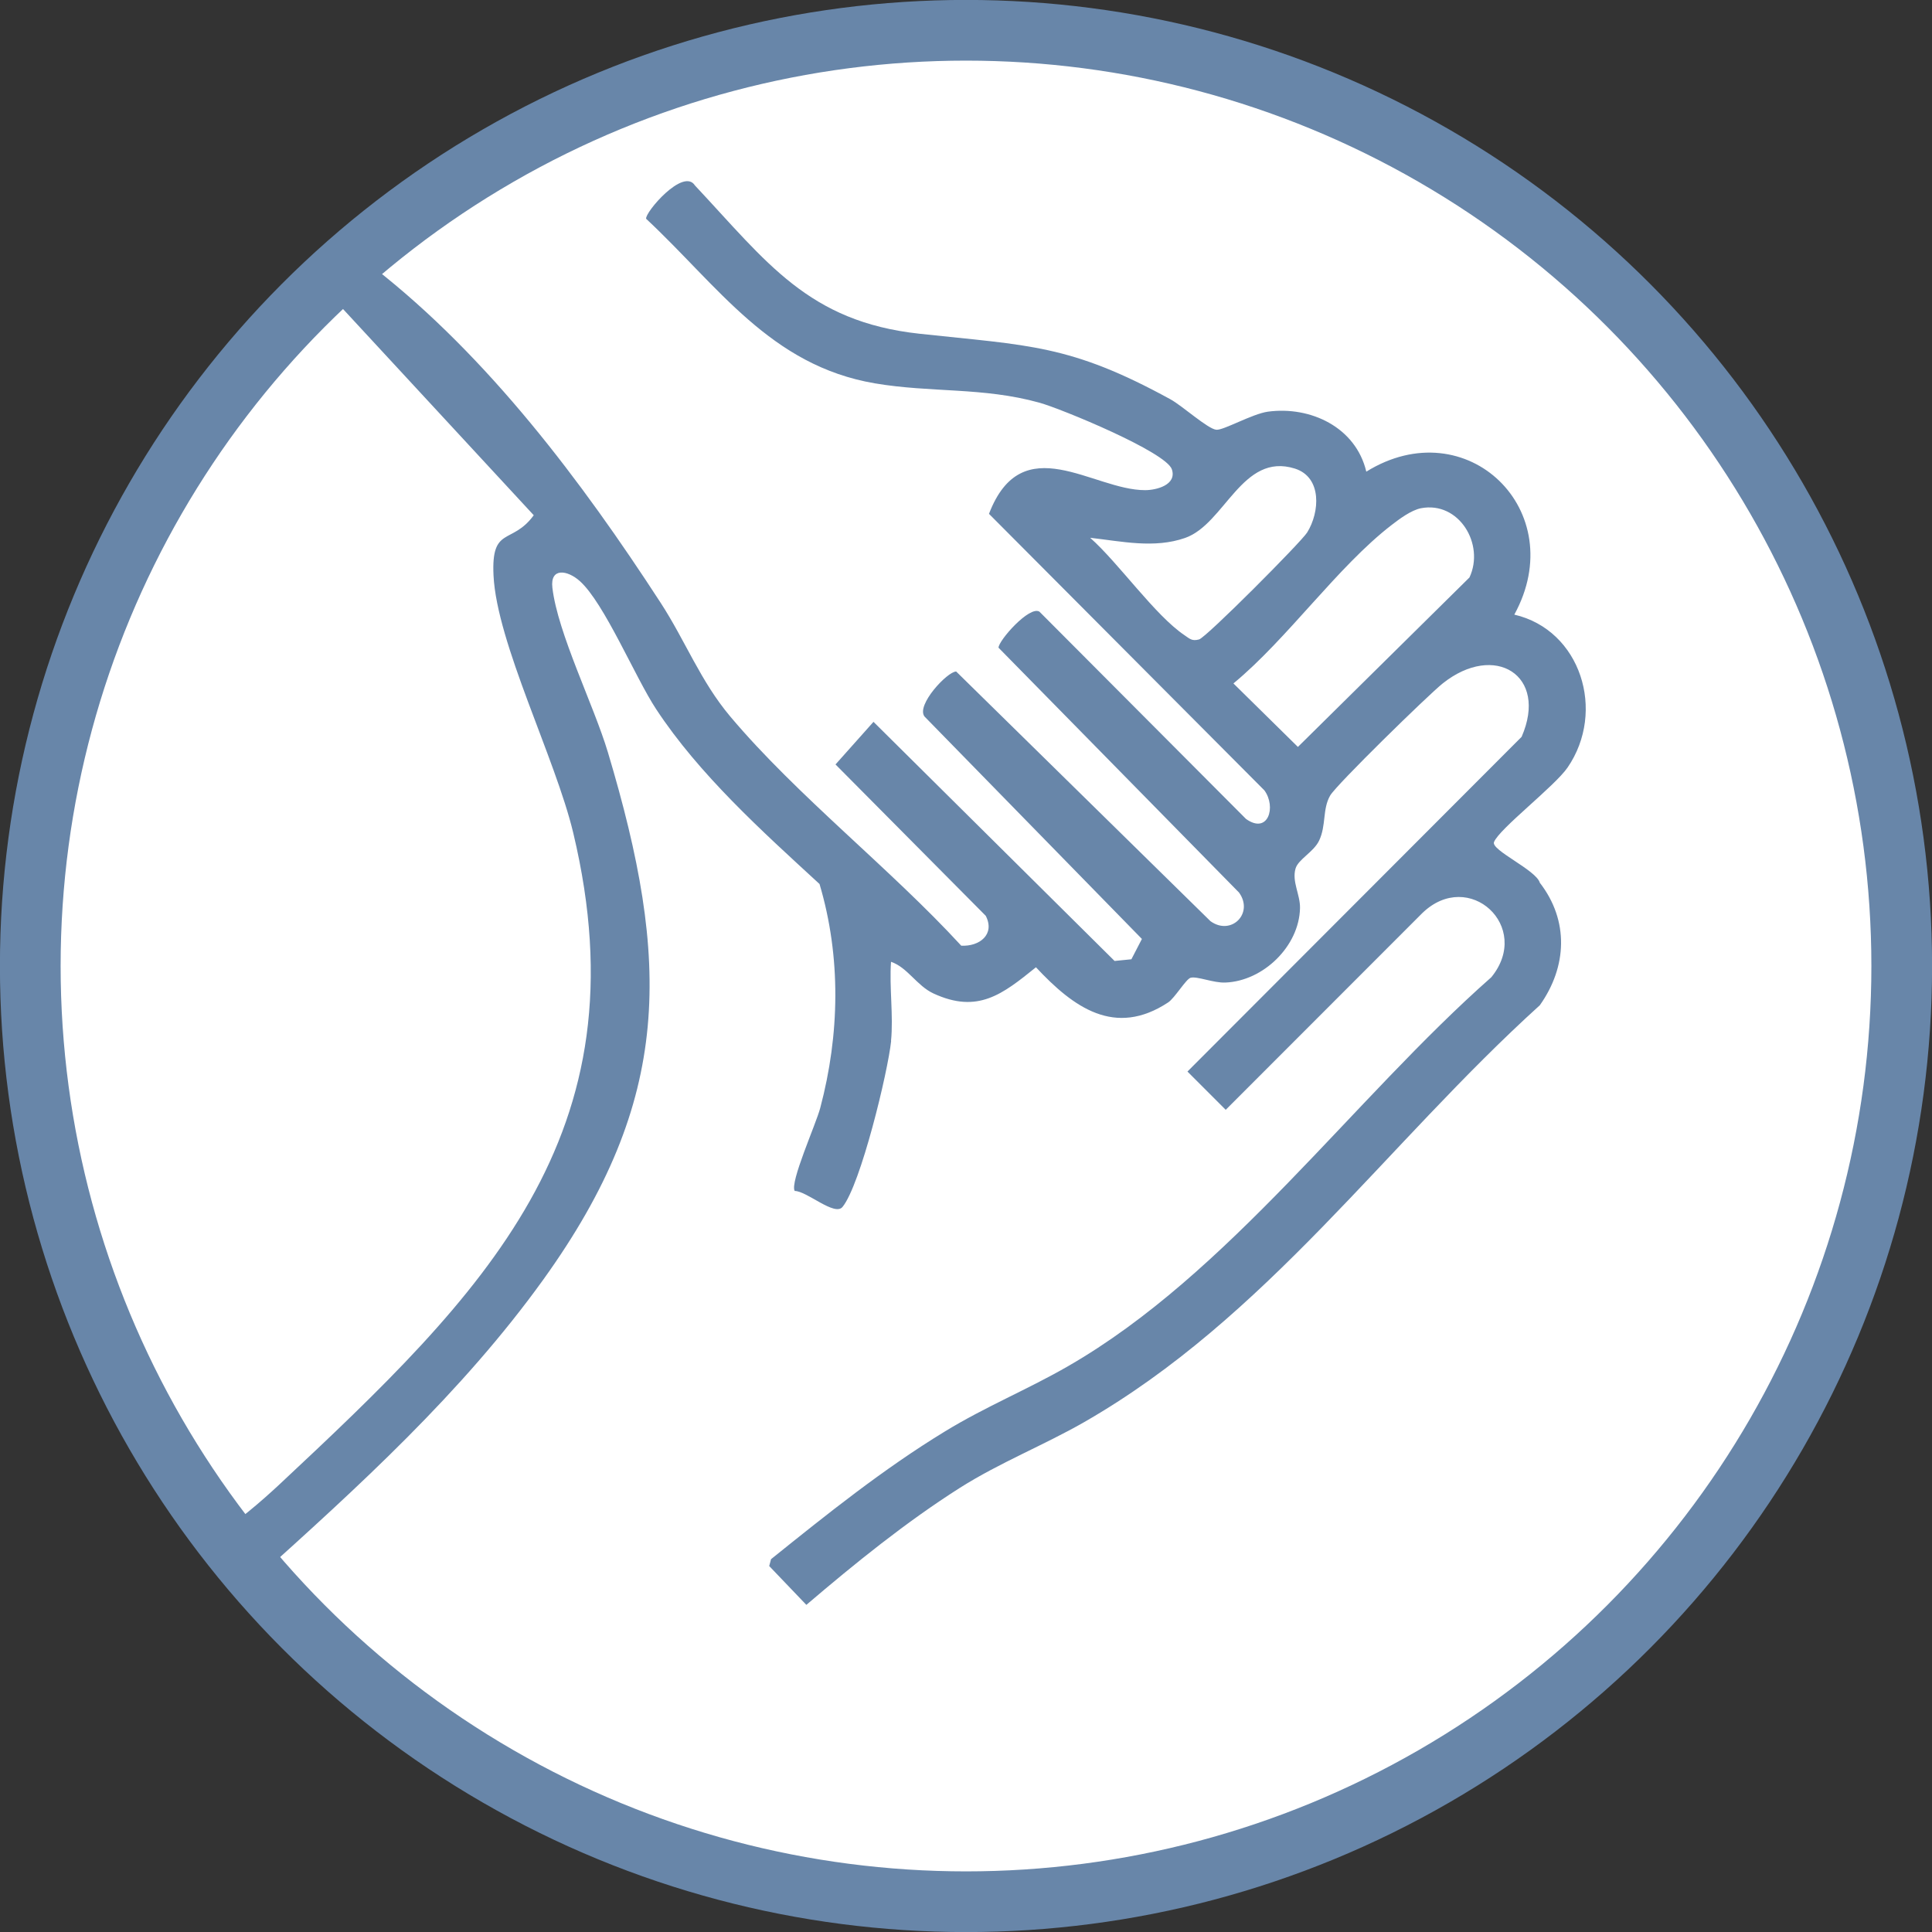 <?xml version="1.0" encoding="UTF-8"?>
<svg id="Layer_1" data-name="Layer 1" xmlns="http://www.w3.org/2000/svg" viewBox="0 0 137.84 137.84">
  <rect x="0" y="0" width="137.84" height="137.84" fill="#333333" stroke="none"/>
  <defs>
    <style>
      .cls-1 {
        fill: #6886a9;
      }

      .cls-2 {
        fill: #fff;
        stroke: #6886a9;
        stroke-miterlimit: 10;
        stroke-width: 4.33px;
      }
    </style>
  </defs>
  <circle class="cls-2" cx="68.92" cy="68.92" r="66.76"/>
  <g id="v1mFj0">
    <path class="cls-1" d="M63.58,74.26c-.23,2.22-2.18,10.27-3.47,11.85-.56.69-2.55-1.14-3.41-1.14-.37-.59,1.52-4.77,1.82-5.92,1.39-5.23,1.5-10.77-.05-15.98-4.09-3.76-8.59-7.81-11.66-12.48-1.49-2.26-3.69-7.56-5.44-9.13-.88-.79-2.13-.99-1.96.47.38,3.25,2.95,8.37,3.96,11.74,4.46,14.9,4.65,24.76-4.62,37.64-5.8,8.06-13.19,14.77-20.53,21.37l-2.14-2.21-.58-1.05c1.4-.79,3.14-2.31,4.38-3.46,14.61-13.66,26.18-24.93,21.02-46.53-1.27-5.33-5.46-13.55-5.69-18.38-.17-3.56,1.31-2.15,2.87-4.29l-13.67-14.78,2.26-2.89c8.17,6.38,14.82,15.23,20.46,23.91,1.77,2.72,2.84,5.59,4.98,8.13,4.77,5.66,11.41,10.83,16.47,16.34,1.3.07,2.43-.8,1.75-2.13l-10.72-10.8,2.71-3.04,17.2,17.06,1.2-.12.75-1.45-15.51-15.87c-.62-.81,1.64-3.22,2.26-3.21l18.14,17.81c1.48,1.07,3.11-.56,2.04-2.04l-17.16-17.47c0-.51,2.21-3.02,2.92-2.57l14.74,14.79c1.58,1.12,2.17-.86,1.31-2.04l-19.65-19.73c2.37-6.18,7.42-1.68,11.14-1.69.8,0,2.27-.37,1.91-1.48-.4-1.24-7.9-4.33-9.45-4.76-4.03-1.12-7.73-.7-11.74-1.38-7.46-1.27-11.16-6.92-16.32-11.74-.11-.43,2.65-3.68,3.48-2.38,5.12,5.46,8.08,9.72,16.02,10.58,7.81.85,10.72.74,17.91,4.68.84.46,2.67,2.12,3.27,2.17.51.05,2.55-1.13,3.68-1.29,3.04-.41,6.27,1.11,7.02,4.28,7.17-4.44,14.62,2.8,10.56,10.2,4.74,1.1,6.56,6.89,3.8,10.91-.93,1.35-4.89,4.38-5.25,5.32-.22.58,3.01,1.99,3.27,2.9,2.09,2.7,1.95,5.99,0,8.74-11.01,9.97-19.51,22.3-32.54,29.76-2.89,1.65-5.97,2.86-8.82,4.66-3.86,2.45-7.5,5.4-10.97,8.36l-2.65-2.77.13-.49c3.99-3.21,8.02-6.44,12.4-9.11,2.91-1.78,5.94-3.01,8.81-4.67,11.43-6.58,20.32-19.04,30.18-27.74,2.94-3.6-1.6-7.8-4.93-4.57l-14.02,14.03-2.73-2.73,23.84-23.88c1.92-4.4-1.93-6.76-5.63-3.81-1.03.82-7.6,7.24-8.03,8-.56.97-.27,2.13-.79,3.22-.39.81-1.49,1.33-1.68,1.99-.27.93.34,1.86.32,2.82-.06,2.72-2.62,5.2-5.32,5.31-.85.04-2.03-.47-2.49-.34-.33.1-1.13,1.45-1.6,1.76-3.8,2.5-6.75.36-9.43-2.51-2.39,1.93-4.15,3.33-7.31,1.87-1.2-.56-1.85-1.86-3.03-2.26-.13,1.82.18,3.86,0,5.65ZM77.79,38.38c2.02,1.79,4.62,5.53,6.72,6.94.37.25.53.44,1.04.3s7.28-6.94,7.71-7.63c.9-1.44,1.08-3.94-.88-4.56-3.76-1.18-4.99,3.96-7.83,4.95-2.2.77-4.54.24-6.76-.01ZM101.38,36.26c-.7.14-1.53.76-2.1,1.2-3.85,2.97-7.43,8.12-11.28,11.3l4.6,4.53,12.24-12.09c1.11-2.37-.75-5.46-3.46-4.94Z"/>
  </g>
</svg>